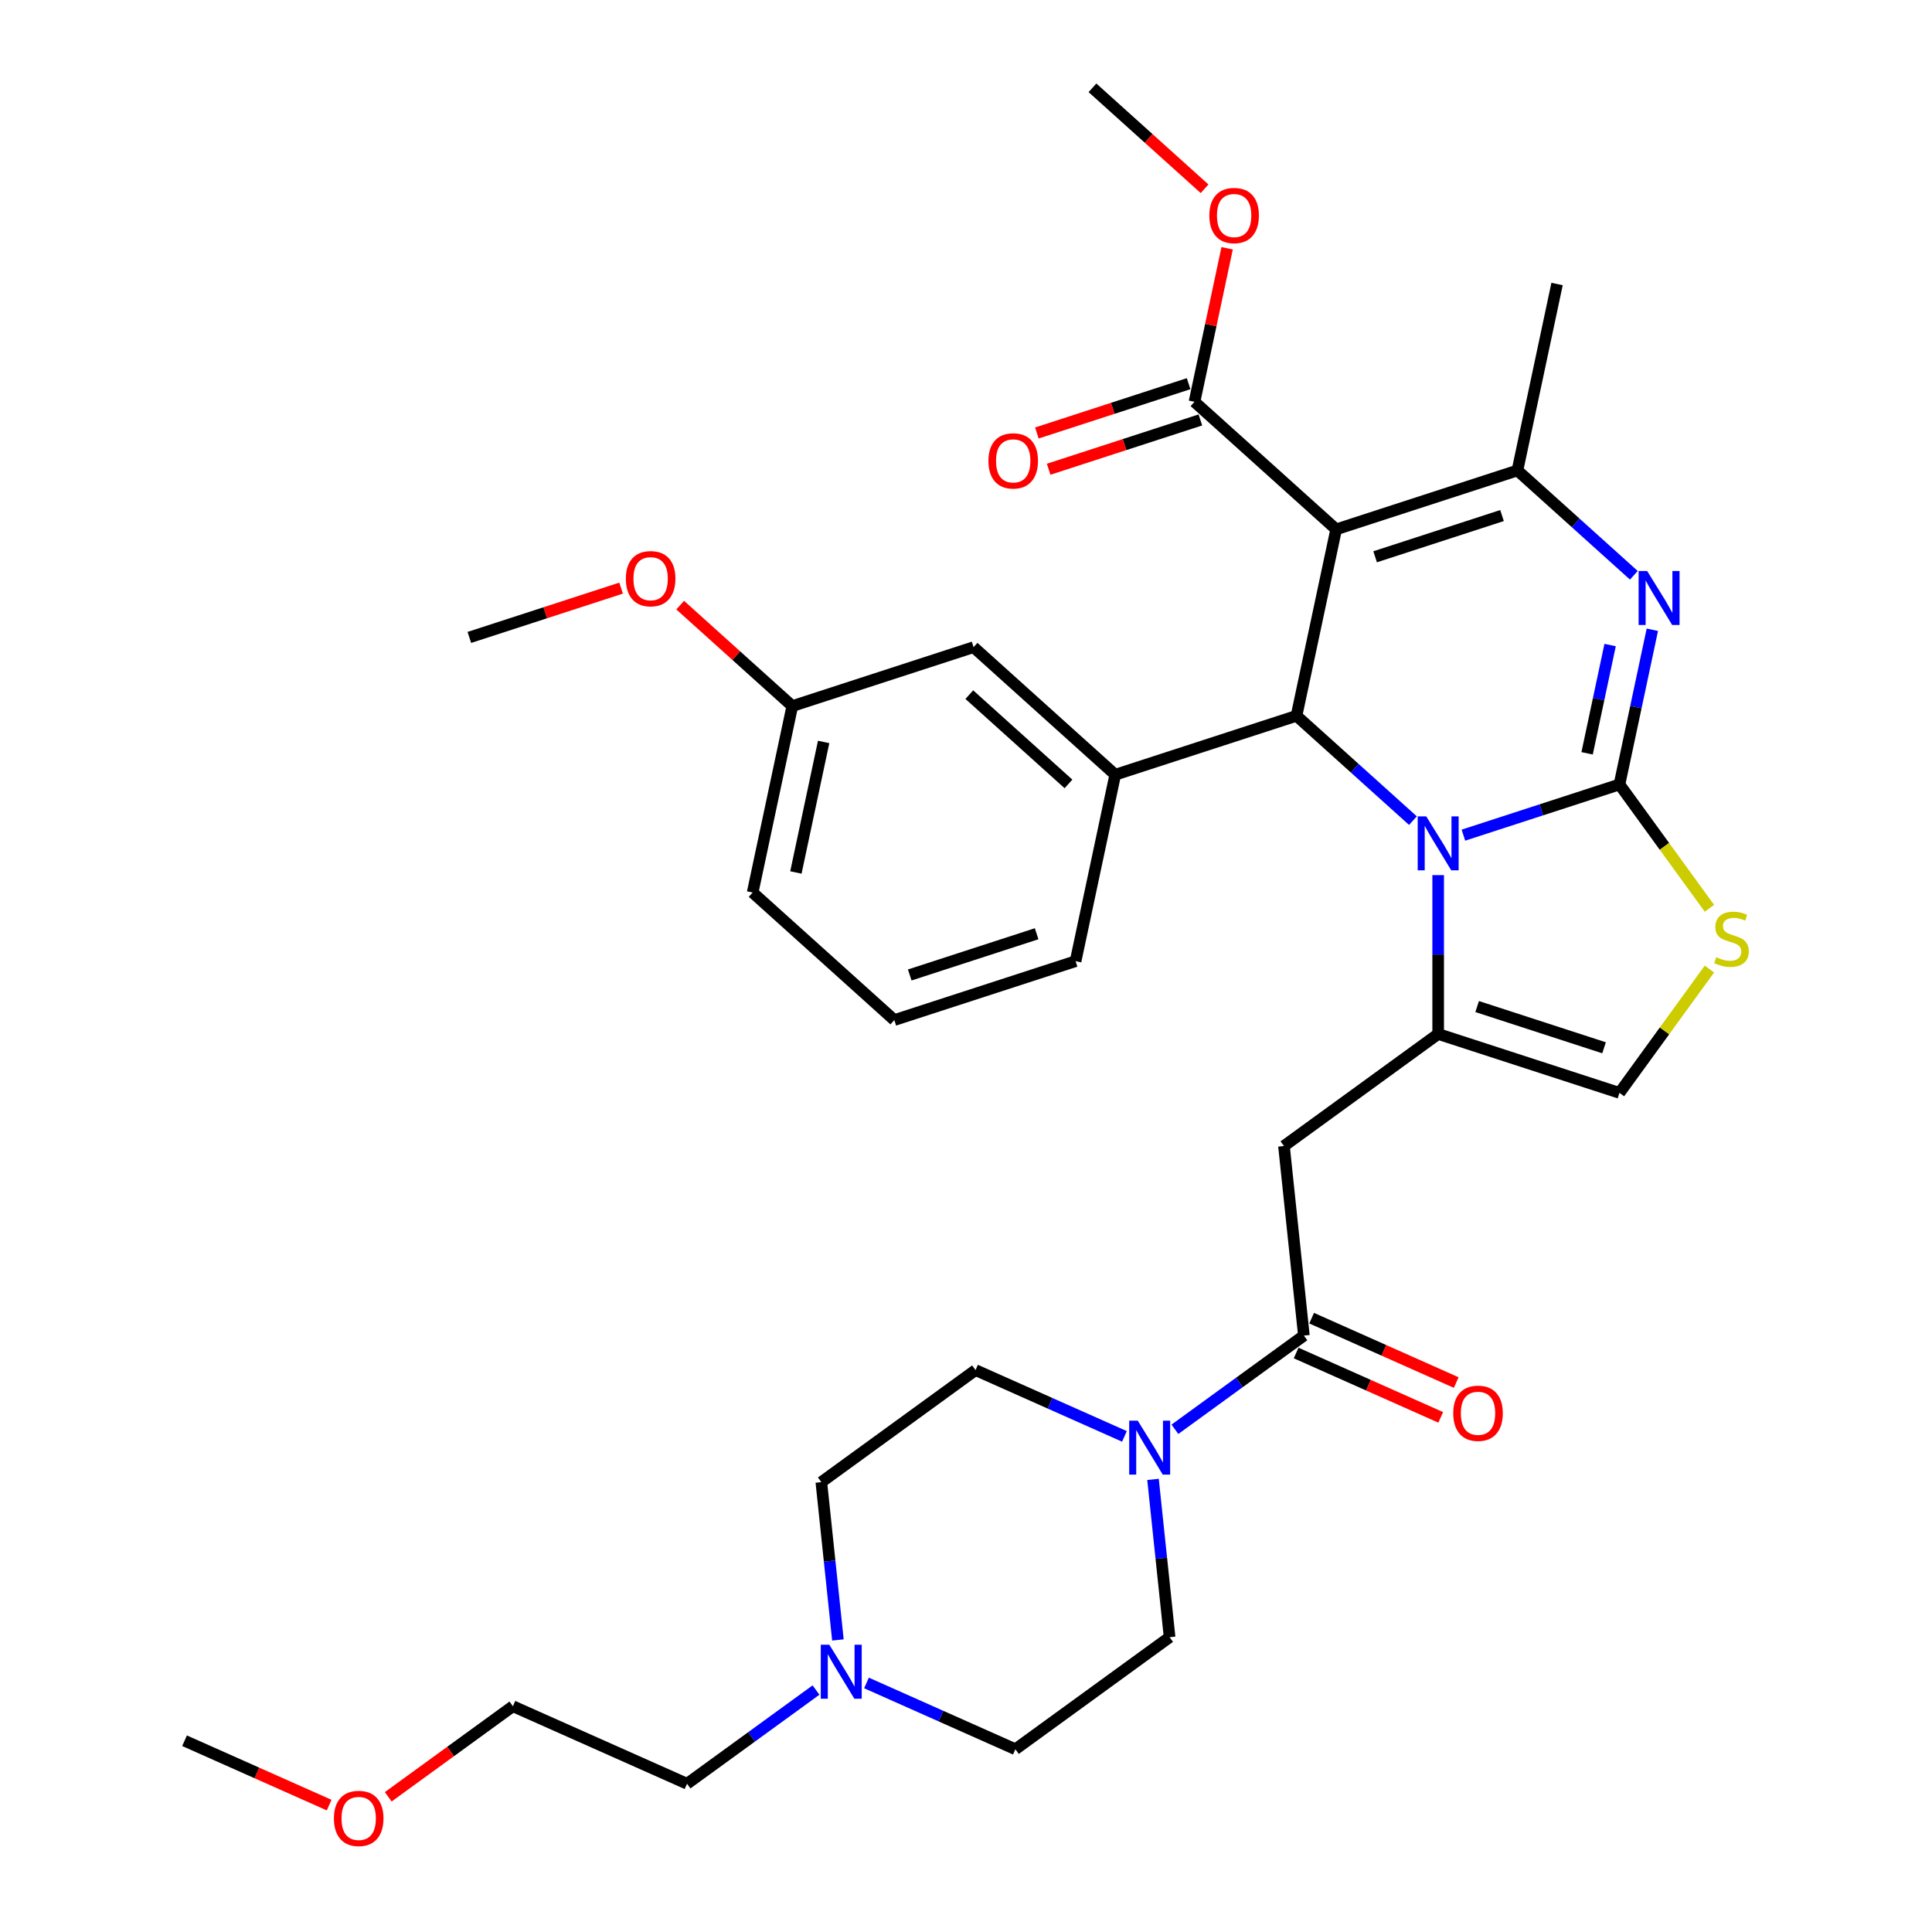 <?xml version='1.0' encoding='iso-8859-1'?>
<svg version='1.1' baseProfile='full'
              xmlns='http://www.w3.org/2000/svg'
                      xmlns:rdkit='http://www.rdkit.org/xml'
                      xmlns:xlink='http://www.w3.org/1999/xlink'
                  xml:space='preserve'
width='1000px' height='1000px' viewBox='0 0 1000 1000'>
<!-- END OF HEADER -->
<rect style='opacity:1.0;fill:#FFFFFF;stroke:none' width='1000' height='1000' x='0' y='0'> </rect>
<path class='bond-0' d='M 525.563,905.405 L 487.028,888.248' style='fill:none;fill-rule:evenodd;stroke:#000000;stroke-width:6px;stroke-linecap:butt;stroke-linejoin:miter;stroke-opacity:1' />
<path class='bond-0' d='M 487.028,888.248 L 448.493,871.091' style='fill:none;fill-rule:evenodd;stroke:#0000FF;stroke-width:6px;stroke-linecap:butt;stroke-linejoin:miter;stroke-opacity:1' />
<path class='bond-1' d='M 525.563,905.405 L 605.382,847.412' style='fill:none;fill-rule:evenodd;stroke:#000000;stroke-width:6px;stroke-linecap:butt;stroke-linejoin:miter;stroke-opacity:1' />
<path class='bond-2' d='M 674.889,691.298 L 641.511,715.549' style='fill:none;fill-rule:evenodd;stroke:#000000;stroke-width:6px;stroke-linecap:butt;stroke-linejoin:miter;stroke-opacity:1' />
<path class='bond-2' d='M 641.511,715.549 L 608.132,739.8' style='fill:none;fill-rule:evenodd;stroke:#0000FF;stroke-width:6px;stroke-linecap:butt;stroke-linejoin:miter;stroke-opacity:1' />
<path class='bond-3' d='M 670.876,700.311 L 708.296,716.972' style='fill:none;fill-rule:evenodd;stroke:#000000;stroke-width:6px;stroke-linecap:butt;stroke-linejoin:miter;stroke-opacity:1' />
<path class='bond-3' d='M 708.296,716.972 L 745.716,733.632' style='fill:none;fill-rule:evenodd;stroke:#FF0000;stroke-width:6px;stroke-linecap:butt;stroke-linejoin:miter;stroke-opacity:1' />
<path class='bond-3' d='M 678.902,682.285 L 716.322,698.945' style='fill:none;fill-rule:evenodd;stroke:#000000;stroke-width:6px;stroke-linecap:butt;stroke-linejoin:miter;stroke-opacity:1' />
<path class='bond-3' d='M 716.322,698.945 L 753.742,715.606' style='fill:none;fill-rule:evenodd;stroke:#FF0000;stroke-width:6px;stroke-linecap:butt;stroke-linejoin:miter;stroke-opacity:1' />
<path class='bond-4' d='M 674.889,691.298 L 664.576,593.176' style='fill:none;fill-rule:evenodd;stroke:#000000;stroke-width:6px;stroke-linecap:butt;stroke-linejoin:miter;stroke-opacity:1' />
<path class='bond-5' d='M 596.797,765.728 L 601.09,806.57' style='fill:none;fill-rule:evenodd;stroke:#0000FF;stroke-width:6px;stroke-linecap:butt;stroke-linejoin:miter;stroke-opacity:1' />
<path class='bond-5' d='M 601.09,806.57 L 605.382,847.412' style='fill:none;fill-rule:evenodd;stroke:#000000;stroke-width:6px;stroke-linecap:butt;stroke-linejoin:miter;stroke-opacity:1' />
<path class='bond-6' d='M 582.006,743.475 L 543.472,726.318' style='fill:none;fill-rule:evenodd;stroke:#0000FF;stroke-width:6px;stroke-linecap:butt;stroke-linejoin:miter;stroke-opacity:1' />
<path class='bond-6' d='M 543.472,726.318 L 504.937,709.161' style='fill:none;fill-rule:evenodd;stroke:#000000;stroke-width:6px;stroke-linecap:butt;stroke-linejoin:miter;stroke-opacity:1' />
<path class='bond-7' d='M 433.703,848.838 L 429.41,807.996' style='fill:none;fill-rule:evenodd;stroke:#0000FF;stroke-width:6px;stroke-linecap:butt;stroke-linejoin:miter;stroke-opacity:1' />
<path class='bond-7' d='M 429.41,807.996 L 425.117,767.153' style='fill:none;fill-rule:evenodd;stroke:#000000;stroke-width:6px;stroke-linecap:butt;stroke-linejoin:miter;stroke-opacity:1' />
<path class='bond-8' d='M 422.367,874.766 L 388.989,899.017' style='fill:none;fill-rule:evenodd;stroke:#0000FF;stroke-width:6px;stroke-linecap:butt;stroke-linejoin:miter;stroke-opacity:1' />
<path class='bond-8' d='M 388.989,899.017 L 355.611,923.267' style='fill:none;fill-rule:evenodd;stroke:#000000;stroke-width:6px;stroke-linecap:butt;stroke-linejoin:miter;stroke-opacity:1' />
<path class='bond-9' d='M 855.248,325.964 L 846.739,365.999' style='fill:none;fill-rule:evenodd;stroke:#0000FF;stroke-width:6px;stroke-linecap:butt;stroke-linejoin:miter;stroke-opacity:1' />
<path class='bond-9' d='M 846.739,365.999 L 838.229,406.033' style='fill:none;fill-rule:evenodd;stroke:#000000;stroke-width:6px;stroke-linecap:butt;stroke-linejoin:miter;stroke-opacity:1' />
<path class='bond-9' d='M 833.394,333.872 L 827.437,361.896' style='fill:none;fill-rule:evenodd;stroke:#0000FF;stroke-width:6px;stroke-linecap:butt;stroke-linejoin:miter;stroke-opacity:1' />
<path class='bond-9' d='M 827.437,361.896 L 821.481,389.92' style='fill:none;fill-rule:evenodd;stroke:#000000;stroke-width:6px;stroke-linecap:butt;stroke-linejoin:miter;stroke-opacity:1' />
<path class='bond-10' d='M 845.679,297.765 L 815.55,270.637' style='fill:none;fill-rule:evenodd;stroke:#0000FF;stroke-width:6px;stroke-linecap:butt;stroke-linejoin:miter;stroke-opacity:1' />
<path class='bond-10' d='M 815.55,270.637 L 785.422,243.509' style='fill:none;fill-rule:evenodd;stroke:#000000;stroke-width:6px;stroke-linecap:butt;stroke-linejoin:miter;stroke-opacity:1' />
<path class='bond-11' d='M 671.075,370.503 L 701.204,397.632' style='fill:none;fill-rule:evenodd;stroke:#000000;stroke-width:6px;stroke-linecap:butt;stroke-linejoin:miter;stroke-opacity:1' />
<path class='bond-11' d='M 701.204,397.632 L 731.333,424.76' style='fill:none;fill-rule:evenodd;stroke:#0000FF;stroke-width:6px;stroke-linecap:butt;stroke-linejoin:miter;stroke-opacity:1' />
<path class='bond-12' d='M 671.075,370.503 L 691.588,273.997' style='fill:none;fill-rule:evenodd;stroke:#000000;stroke-width:6px;stroke-linecap:butt;stroke-linejoin:miter;stroke-opacity:1' />
<path class='bond-13' d='M 671.075,370.503 L 577.241,400.992' style='fill:none;fill-rule:evenodd;stroke:#000000;stroke-width:6px;stroke-linecap:butt;stroke-linejoin:miter;stroke-opacity:1' />
<path class='bond-14' d='M 691.588,273.997 L 618.268,207.979' style='fill:none;fill-rule:evenodd;stroke:#000000;stroke-width:6px;stroke-linecap:butt;stroke-linejoin:miter;stroke-opacity:1' />
<path class='bond-15' d='M 691.588,273.997 L 785.422,243.509' style='fill:none;fill-rule:evenodd;stroke:#000000;stroke-width:6px;stroke-linecap:butt;stroke-linejoin:miter;stroke-opacity:1' />
<path class='bond-15' d='M 711.761,288.191 L 777.444,266.849' style='fill:none;fill-rule:evenodd;stroke:#000000;stroke-width:6px;stroke-linecap:butt;stroke-linejoin:miter;stroke-opacity:1' />
<path class='bond-16' d='M 785.422,243.509 L 805.935,147.002' style='fill:none;fill-rule:evenodd;stroke:#000000;stroke-width:6px;stroke-linecap:butt;stroke-linejoin:miter;stroke-opacity:1' />
<path class='bond-17' d='M 757.458,432.277 L 797.844,419.155' style='fill:none;fill-rule:evenodd;stroke:#0000FF;stroke-width:6px;stroke-linecap:butt;stroke-linejoin:miter;stroke-opacity:1' />
<path class='bond-17' d='M 797.844,419.155 L 838.229,406.033' style='fill:none;fill-rule:evenodd;stroke:#000000;stroke-width:6px;stroke-linecap:butt;stroke-linejoin:miter;stroke-opacity:1' />
<path class='bond-18' d='M 744.396,452.959 L 744.396,494.071' style='fill:none;fill-rule:evenodd;stroke:#0000FF;stroke-width:6px;stroke-linecap:butt;stroke-linejoin:miter;stroke-opacity:1' />
<path class='bond-18' d='M 744.396,494.071 L 744.396,535.184' style='fill:none;fill-rule:evenodd;stroke:#000000;stroke-width:6px;stroke-linecap:butt;stroke-linejoin:miter;stroke-opacity:1' />
<path class='bond-19' d='M 838.229,406.033 L 861.513,438.08' style='fill:none;fill-rule:evenodd;stroke:#000000;stroke-width:6px;stroke-linecap:butt;stroke-linejoin:miter;stroke-opacity:1' />
<path class='bond-19' d='M 861.513,438.08 L 884.796,470.127' style='fill:none;fill-rule:evenodd;stroke:#CCCC00;stroke-width:6px;stroke-linecap:butt;stroke-linejoin:miter;stroke-opacity:1' />
<path class='bond-20' d='M 884.796,501.578 L 861.513,533.625' style='fill:none;fill-rule:evenodd;stroke:#CCCC00;stroke-width:6px;stroke-linecap:butt;stroke-linejoin:miter;stroke-opacity:1' />
<path class='bond-20' d='M 861.513,533.625 L 838.229,565.672' style='fill:none;fill-rule:evenodd;stroke:#000000;stroke-width:6px;stroke-linecap:butt;stroke-linejoin:miter;stroke-opacity:1' />
<path class='bond-21' d='M 838.229,565.672 L 744.396,535.184' style='fill:none;fill-rule:evenodd;stroke:#000000;stroke-width:6px;stroke-linecap:butt;stroke-linejoin:miter;stroke-opacity:1' />
<path class='bond-21' d='M 830.252,542.332 L 764.568,520.99' style='fill:none;fill-rule:evenodd;stroke:#000000;stroke-width:6px;stroke-linecap:butt;stroke-linejoin:miter;stroke-opacity:1' />
<path class='bond-22' d='M 744.396,535.184 L 664.576,593.176' style='fill:none;fill-rule:evenodd;stroke:#000000;stroke-width:6px;stroke-linecap:butt;stroke-linejoin:miter;stroke-opacity:1' />
<path class='bond-23' d='M 577.241,400.992 L 503.921,334.974' style='fill:none;fill-rule:evenodd;stroke:#000000;stroke-width:6px;stroke-linecap:butt;stroke-linejoin:miter;stroke-opacity:1' />
<path class='bond-23' d='M 553.04,405.753 L 501.715,359.541' style='fill:none;fill-rule:evenodd;stroke:#000000;stroke-width:6px;stroke-linecap:butt;stroke-linejoin:miter;stroke-opacity:1' />
<path class='bond-24' d='M 577.241,400.992 L 556.728,497.498' style='fill:none;fill-rule:evenodd;stroke:#000000;stroke-width:6px;stroke-linecap:butt;stroke-linejoin:miter;stroke-opacity:1' />
<path class='bond-25' d='M 618.268,207.979 L 626.714,168.24' style='fill:none;fill-rule:evenodd;stroke:#000000;stroke-width:6px;stroke-linecap:butt;stroke-linejoin:miter;stroke-opacity:1' />
<path class='bond-25' d='M 626.714,168.24 L 635.161,128.502' style='fill:none;fill-rule:evenodd;stroke:#FF0000;stroke-width:6px;stroke-linecap:butt;stroke-linejoin:miter;stroke-opacity:1' />
<path class='bond-26' d='M 615.219,198.596 L 575.948,211.355' style='fill:none;fill-rule:evenodd;stroke:#000000;stroke-width:6px;stroke-linecap:butt;stroke-linejoin:miter;stroke-opacity:1' />
<path class='bond-26' d='M 575.948,211.355 L 536.678,224.115' style='fill:none;fill-rule:evenodd;stroke:#FF0000;stroke-width:6px;stroke-linecap:butt;stroke-linejoin:miter;stroke-opacity:1' />
<path class='bond-26' d='M 621.316,217.362 L 582.046,230.122' style='fill:none;fill-rule:evenodd;stroke:#000000;stroke-width:6px;stroke-linecap:butt;stroke-linejoin:miter;stroke-opacity:1' />
<path class='bond-26' d='M 582.046,230.122 L 542.776,242.882' style='fill:none;fill-rule:evenodd;stroke:#FF0000;stroke-width:6px;stroke-linecap:butt;stroke-linejoin:miter;stroke-opacity:1' />
<path class='bond-27' d='M 623.488,97.703 L 594.474,71.579' style='fill:none;fill-rule:evenodd;stroke:#FF0000;stroke-width:6px;stroke-linecap:butt;stroke-linejoin:miter;stroke-opacity:1' />
<path class='bond-27' d='M 594.474,71.579 L 565.46,45.455' style='fill:none;fill-rule:evenodd;stroke:#000000;stroke-width:6px;stroke-linecap:butt;stroke-linejoin:miter;stroke-opacity:1' />
<path class='bond-28' d='M 503.921,334.974 L 410.087,365.462' style='fill:none;fill-rule:evenodd;stroke:#000000;stroke-width:6px;stroke-linecap:butt;stroke-linejoin:miter;stroke-opacity:1' />
<path class='bond-29' d='M 556.728,497.498 L 462.895,527.987' style='fill:none;fill-rule:evenodd;stroke:#000000;stroke-width:6px;stroke-linecap:butt;stroke-linejoin:miter;stroke-opacity:1' />
<path class='bond-29' d='M 536.556,483.305 L 470.872,504.647' style='fill:none;fill-rule:evenodd;stroke:#000000;stroke-width:6px;stroke-linecap:butt;stroke-linejoin:miter;stroke-opacity:1' />
<path class='bond-30' d='M 410.087,365.462 L 381.074,339.338' style='fill:none;fill-rule:evenodd;stroke:#000000;stroke-width:6px;stroke-linecap:butt;stroke-linejoin:miter;stroke-opacity:1' />
<path class='bond-30' d='M 381.074,339.338 L 352.06,313.214' style='fill:none;fill-rule:evenodd;stroke:#FF0000;stroke-width:6px;stroke-linecap:butt;stroke-linejoin:miter;stroke-opacity:1' />
<path class='bond-31' d='M 410.087,365.462 L 389.574,461.969' style='fill:none;fill-rule:evenodd;stroke:#000000;stroke-width:6px;stroke-linecap:butt;stroke-linejoin:miter;stroke-opacity:1' />
<path class='bond-31' d='M 426.312,384.041 L 411.953,451.595' style='fill:none;fill-rule:evenodd;stroke:#000000;stroke-width:6px;stroke-linecap:butt;stroke-linejoin:miter;stroke-opacity:1' />
<path class='bond-32' d='M 462.895,527.987 L 389.574,461.969' style='fill:none;fill-rule:evenodd;stroke:#000000;stroke-width:6px;stroke-linecap:butt;stroke-linejoin:miter;stroke-opacity:1' />
<path class='bond-33' d='M 321.474,304.413 L 282.204,317.173' style='fill:none;fill-rule:evenodd;stroke:#FF0000;stroke-width:6px;stroke-linecap:butt;stroke-linejoin:miter;stroke-opacity:1' />
<path class='bond-33' d='M 282.204,317.173 L 242.933,329.932' style='fill:none;fill-rule:evenodd;stroke:#000000;stroke-width:6px;stroke-linecap:butt;stroke-linejoin:miter;stroke-opacity:1' />
<path class='bond-34' d='M 425.117,767.153 L 504.937,709.161' style='fill:none;fill-rule:evenodd;stroke:#000000;stroke-width:6px;stroke-linecap:butt;stroke-linejoin:miter;stroke-opacity:1' />
<path class='bond-35' d='M 355.611,923.267 L 265.478,883.138' style='fill:none;fill-rule:evenodd;stroke:#000000;stroke-width:6px;stroke-linecap:butt;stroke-linejoin:miter;stroke-opacity:1' />
<path class='bond-36' d='M 265.478,883.138 L 233.215,906.579' style='fill:none;fill-rule:evenodd;stroke:#000000;stroke-width:6px;stroke-linecap:butt;stroke-linejoin:miter;stroke-opacity:1' />
<path class='bond-36' d='M 233.215,906.579 L 200.951,930.019' style='fill:none;fill-rule:evenodd;stroke:#FF0000;stroke-width:6px;stroke-linecap:butt;stroke-linejoin:miter;stroke-opacity:1' />
<path class='bond-37' d='M 170.366,934.321 L 132.946,917.661' style='fill:none;fill-rule:evenodd;stroke:#FF0000;stroke-width:6px;stroke-linecap:butt;stroke-linejoin:miter;stroke-opacity:1' />
<path class='bond-37' d='M 132.946,917.661 L 95.526,901.001' style='fill:none;fill-rule:evenodd;stroke:#000000;stroke-width:6px;stroke-linecap:butt;stroke-linejoin:miter;stroke-opacity:1' />
<path  class='atom-2' d='M 588.893 735.32
L 598.049 750.119
Q 598.957 751.579, 600.417 754.224
Q 601.877 756.868, 601.956 757.026
L 601.956 735.32
L 605.666 735.32
L 605.666 763.261
L 601.838 763.261
L 592.011 747.08
Q 590.866 745.186, 589.643 743.016
Q 588.459 740.845, 588.104 740.174
L 588.104 763.261
L 584.473 763.261
L 584.473 735.32
L 588.893 735.32
' fill='#0000FF'/>
<path  class='atom-3' d='M 752.195 731.507
Q 752.195 724.798, 755.511 721.049
Q 758.826 717.299, 765.022 717.299
Q 771.218 717.299, 774.533 721.049
Q 777.848 724.798, 777.848 731.507
Q 777.848 738.295, 774.493 742.162
Q 771.139 745.99, 765.022 745.99
Q 758.865 745.99, 755.511 742.162
Q 752.195 738.334, 752.195 731.507
M 765.022 742.833
Q 769.284 742.833, 771.573 739.992
Q 773.901 737.111, 773.901 731.507
Q 773.901 726.021, 771.573 723.259
Q 769.284 720.457, 765.022 720.457
Q 760.759 720.457, 758.431 723.219
Q 756.142 725.982, 756.142 731.507
Q 756.142 737.15, 758.431 739.992
Q 760.759 742.833, 765.022 742.833
' fill='#FF0000'/>
<path  class='atom-4' d='M 429.254 851.305
L 438.41 866.104
Q 439.318 867.564, 440.778 870.208
Q 442.238 872.852, 442.317 873.01
L 442.317 851.305
L 446.027 851.305
L 446.027 879.246
L 442.198 879.246
L 432.372 863.065
Q 431.227 861.171, 430.004 859
Q 428.82 856.83, 428.465 856.159
L 428.465 879.246
L 424.834 879.246
L 424.834 851.305
L 429.254 851.305
' fill='#0000FF'/>
<path  class='atom-5' d='M 852.566 295.556
L 861.722 310.355
Q 862.629 311.816, 864.09 314.46
Q 865.55 317.104, 865.629 317.262
L 865.629 295.556
L 869.338 295.556
L 869.338 323.497
L 865.51 323.497
L 855.684 307.317
Q 854.539 305.422, 853.316 303.252
Q 852.132 301.081, 851.777 300.41
L 851.777 323.497
L 848.146 323.497
L 848.146 295.556
L 852.566 295.556
' fill='#0000FF'/>
<path  class='atom-9' d='M 738.219 422.551
L 747.375 437.35
Q 748.283 438.81, 749.743 441.455
Q 751.203 444.099, 751.282 444.257
L 751.282 422.551
L 754.992 422.551
L 754.992 450.492
L 751.164 450.492
L 741.337 434.311
Q 740.192 432.417, 738.969 430.247
Q 737.785 428.076, 737.43 427.405
L 737.43 450.492
L 733.799 450.492
L 733.799 422.551
L 738.219 422.551
' fill='#0000FF'/>
<path  class='atom-11' d='M 888.328 495.443
Q 888.644 495.561, 889.946 496.114
Q 891.249 496.666, 892.67 497.021
Q 894.13 497.337, 895.55 497.337
Q 898.195 497.337, 899.734 496.074
Q 901.273 494.772, 901.273 492.522
Q 901.273 490.983, 900.484 490.036
Q 899.734 489.089, 898.55 488.576
Q 897.366 488.063, 895.393 487.471
Q 892.906 486.721, 891.407 486.011
Q 889.946 485.3, 888.881 483.801
Q 887.855 482.301, 887.855 479.775
Q 887.855 476.263, 890.223 474.092
Q 892.63 471.922, 897.366 471.922
Q 900.602 471.922, 904.272 473.461
L 903.365 476.5
Q 900.01 475.118, 897.484 475.118
Q 894.761 475.118, 893.261 476.263
Q 891.762 477.368, 891.801 479.302
Q 891.801 480.801, 892.551 481.709
Q 893.34 482.617, 894.445 483.13
Q 895.59 483.643, 897.484 484.235
Q 900.01 485.024, 901.51 485.813
Q 903.009 486.603, 904.075 488.221
Q 905.18 489.799, 905.18 492.522
Q 905.18 496.39, 902.575 498.482
Q 900.01 500.534, 895.708 500.534
Q 893.222 500.534, 891.328 499.981
Q 889.473 499.468, 887.263 498.56
L 888.328 495.443
' fill='#CCCC00'/>
<path  class='atom-17' d='M 625.955 111.552
Q 625.955 104.842, 629.27 101.093
Q 632.585 97.344, 638.781 97.344
Q 644.977 97.344, 648.292 101.093
Q 651.607 104.842, 651.607 111.552
Q 651.607 118.339, 648.252 122.207
Q 644.898 126.035, 638.781 126.035
Q 632.624 126.035, 629.27 122.207
Q 625.955 118.379, 625.955 111.552
M 638.781 122.878
Q 643.043 122.878, 645.332 120.036
Q 647.66 117.156, 647.66 111.552
Q 647.66 106.066, 645.332 103.303
Q 643.043 100.501, 638.781 100.501
Q 634.518 100.501, 632.19 103.264
Q 629.901 106.026, 629.901 111.552
Q 629.901 117.195, 632.19 120.036
Q 634.518 122.878, 638.781 122.878
' fill='#FF0000'/>
<path  class='atom-18' d='M 511.608 238.546
Q 511.608 231.837, 514.923 228.088
Q 518.238 224.339, 524.434 224.339
Q 530.63 224.339, 533.945 228.088
Q 537.26 231.837, 537.26 238.546
Q 537.26 245.334, 533.906 249.202
Q 530.551 253.03, 524.434 253.03
Q 518.278 253.03, 514.923 249.202
Q 511.608 245.374, 511.608 238.546
M 524.434 249.873
Q 528.696 249.873, 530.985 247.031
Q 533.314 244.15, 533.314 238.546
Q 533.314 233.061, 530.985 230.298
Q 528.696 227.496, 524.434 227.496
Q 520.172 227.496, 517.843 230.259
Q 515.554 233.021, 515.554 238.546
Q 515.554 244.19, 517.843 247.031
Q 520.172 249.873, 524.434 249.873
' fill='#FF0000'/>
<path  class='atom-25' d='M 323.941 299.523
Q 323.941 292.814, 327.256 289.065
Q 330.571 285.316, 336.767 285.316
Q 342.963 285.316, 346.278 289.065
Q 349.593 292.814, 349.593 299.523
Q 349.593 306.311, 346.239 310.179
Q 342.884 314.007, 336.767 314.007
Q 330.61 314.007, 327.256 310.179
Q 323.941 306.35, 323.941 299.523
M 336.767 310.849
Q 341.029 310.849, 343.318 308.008
Q 345.647 305.127, 345.647 299.523
Q 345.647 294.037, 343.318 291.275
Q 341.029 288.473, 336.767 288.473
Q 332.505 288.473, 330.176 291.235
Q 327.887 293.998, 327.887 299.523
Q 327.887 305.167, 330.176 308.008
Q 332.505 310.849, 336.767 310.849
' fill='#FF0000'/>
<path  class='atom-33' d='M 172.832 941.209
Q 172.832 934.5, 176.147 930.751
Q 179.462 927.002, 185.658 927.002
Q 191.854 927.002, 195.17 930.751
Q 198.485 934.5, 198.485 941.209
Q 198.485 947.997, 195.13 951.865
Q 191.776 955.693, 185.658 955.693
Q 179.502 955.693, 176.147 951.865
Q 172.832 948.037, 172.832 941.209
M 185.658 952.536
Q 189.921 952.536, 192.21 949.694
Q 194.538 946.813, 194.538 941.209
Q 194.538 935.723, 192.21 932.961
Q 189.921 930.159, 185.658 930.159
Q 181.396 930.159, 179.068 932.921
Q 176.779 935.684, 176.779 941.209
Q 176.779 946.853, 179.068 949.694
Q 181.396 952.536, 185.658 952.536
' fill='#FF0000'/>
</svg>
